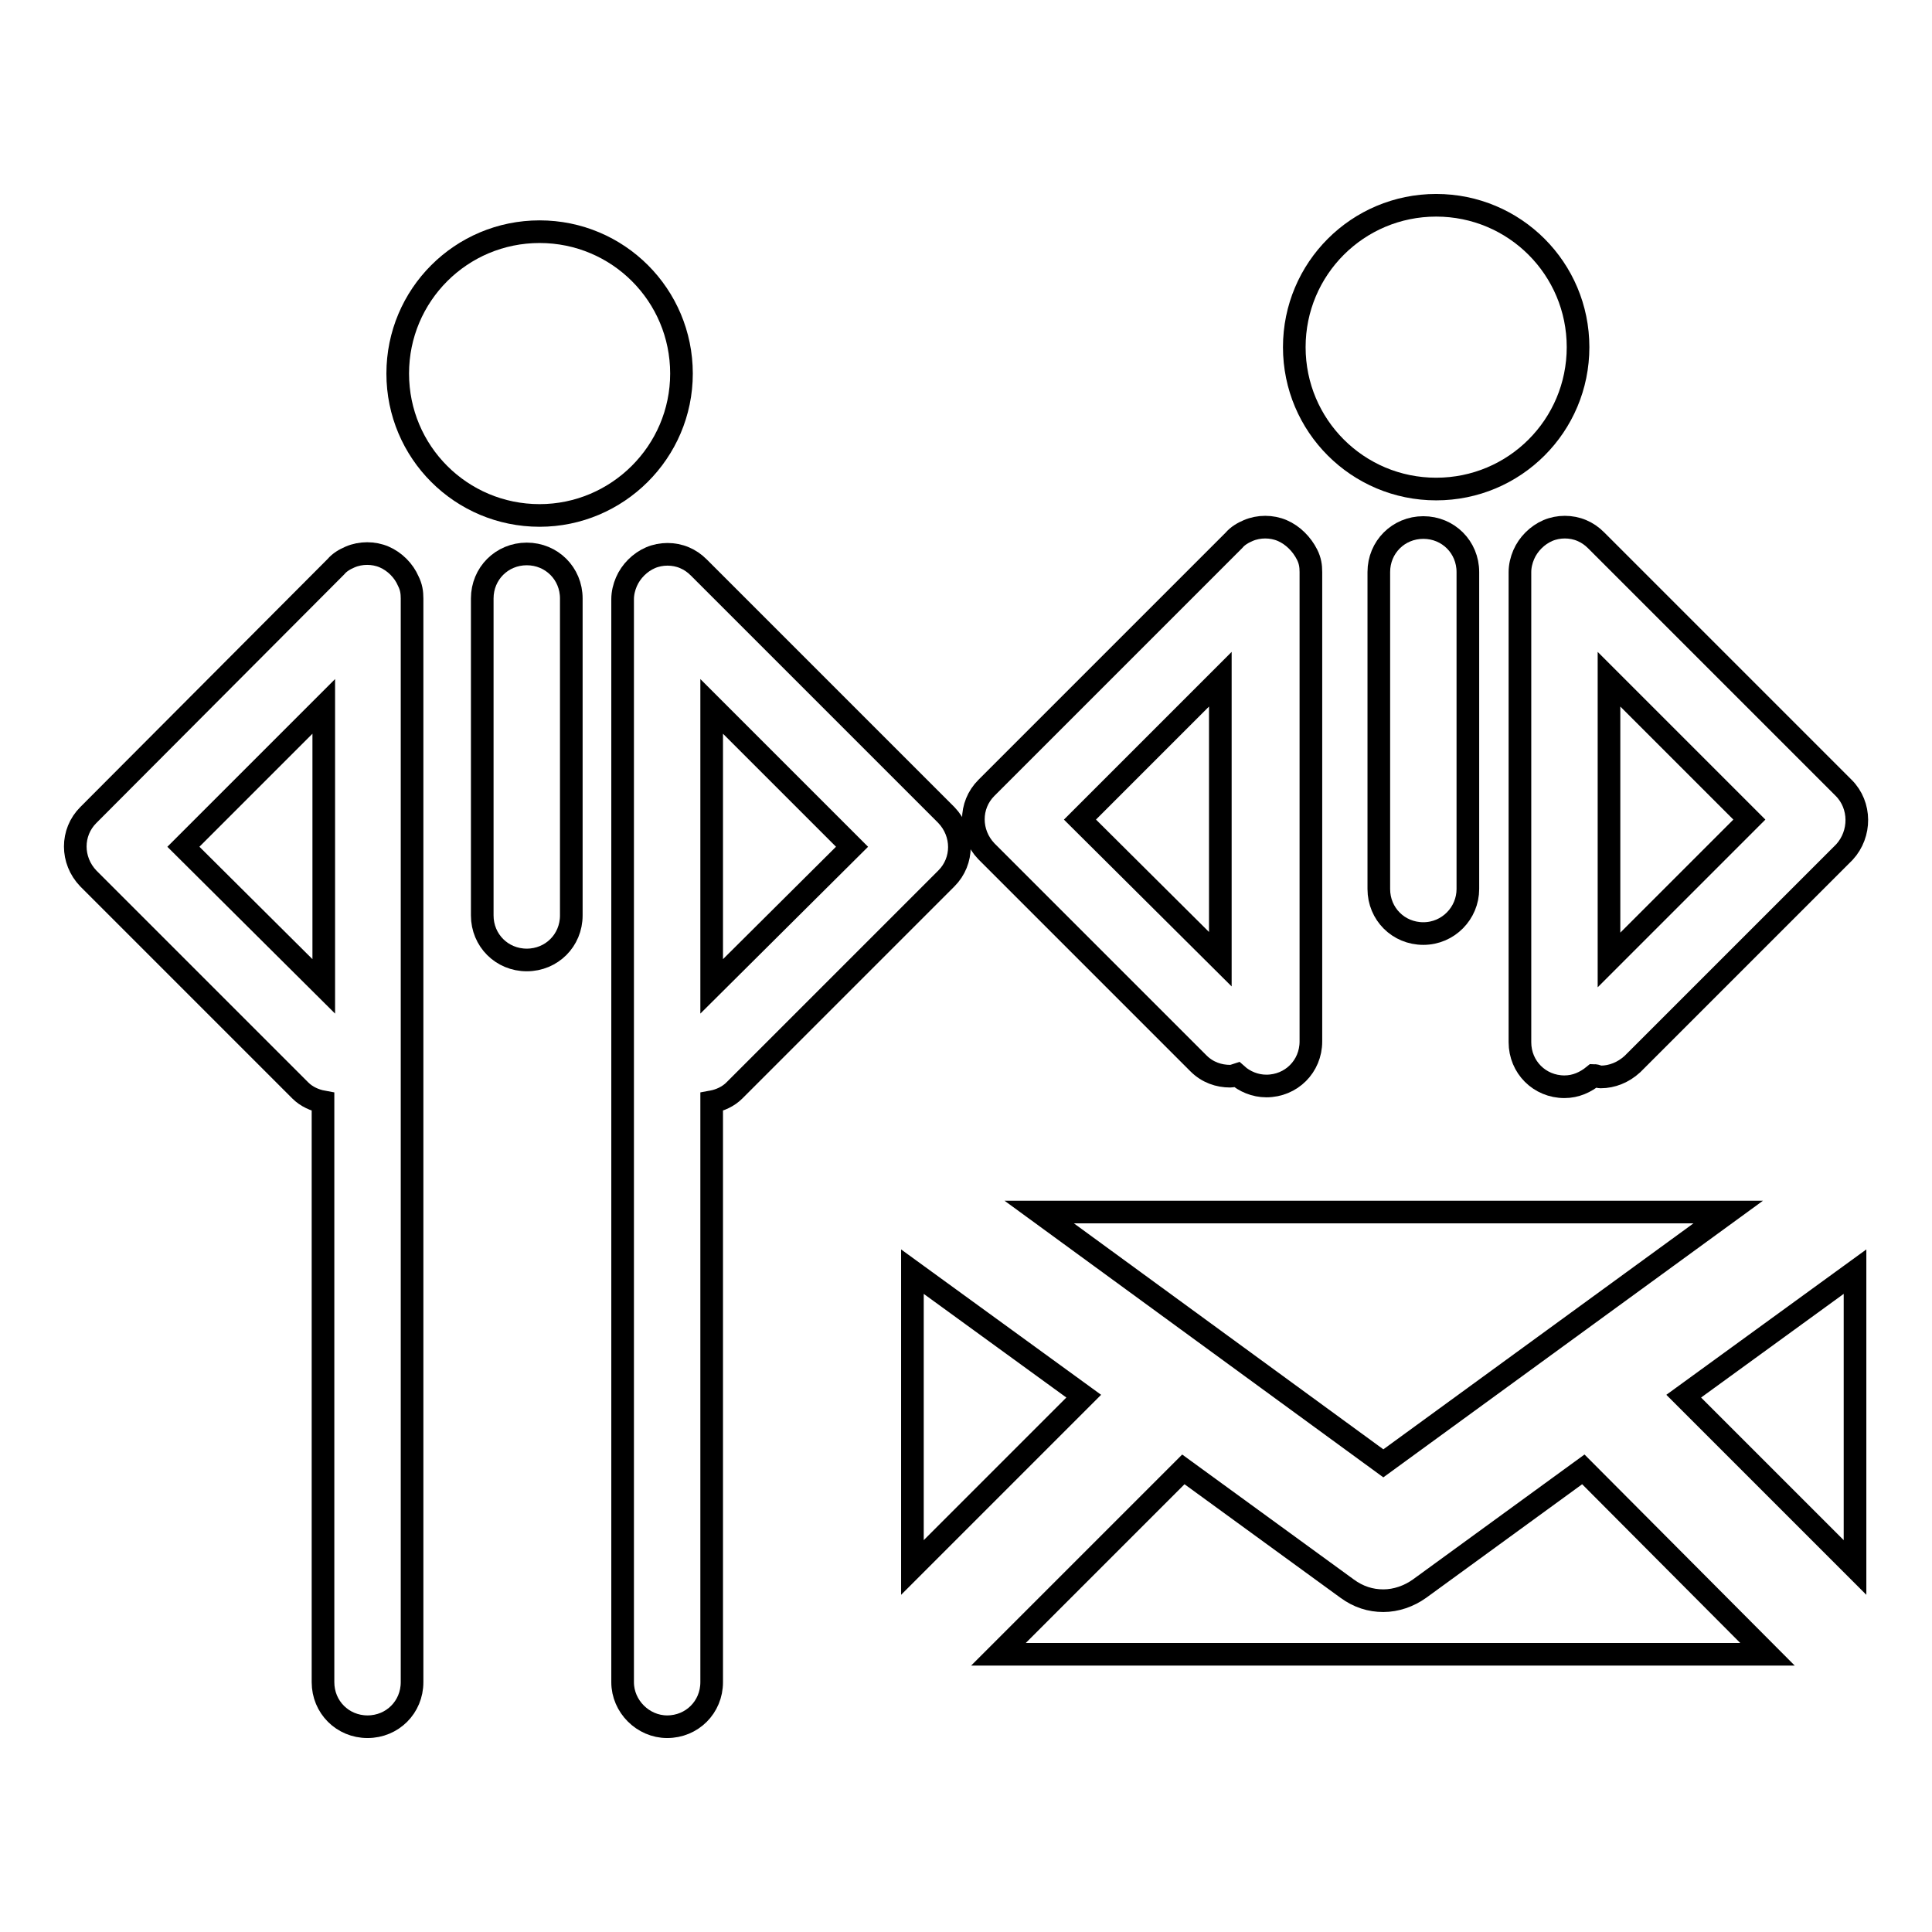 <?xml version="1.0" encoding="utf-8"?>
<!-- Svg Vector Icons : http://www.onlinewebfonts.com/icon -->
<!DOCTYPE svg PUBLIC "-//W3C//DTD SVG 1.1//EN" "http://www.w3.org/Graphics/SVG/1.1/DTD/svg11.dtd">
<svg version="1.1" xmlns="http://www.w3.org/2000/svg" xmlns:xlink="http://www.w3.org/1999/xlink" x="0px" y="0px" viewBox="0 0 256 256" enable-background="new 0 0 256 256" xml:space="preserve">
<g><g><g><g><path stroke-width="3" fill-opacity="0" stroke="#000000"  d="M90.3,49.5c0-10.4-8.4-18.8-18.8-18.8s-18.8,8.4-18.8,18.8c0,10.4,8.4,18.8,18.8,18.8C81.8,68.3,90.3,59.9,90.3,49.5z"/><path stroke-width="3" fill-opacity="0" stroke="#000000"  d="M63.9,79.3v42c0,3.3,2.6,5.9,5.9,5.9c3.3,0,5.9-2.6,5.9-5.9v-42c0-3.3-2.6-5.9-5.9-5.9C66.5,73.4,63.9,76,63.9,79.3z"/><path stroke-width="3" fill-opacity="0" stroke="#000000"  d="M88.4,228.8c3.3,0,5.9-2.6,5.9-5.9V146c1.1-0.2,2.2-0.7,3-1.5l28.1-28.1c2.3-2.3,2.3-6,0-8.4L92.6,75.2c-0.6-0.6-1.2-1-1.9-1.3c-1.4-0.6-3.1-0.6-4.5,0c-1.4,0.6-2.6,1.8-3.2,3.2c-0.3,0.7-0.5,1.5-0.5,2.3v143.5C82.5,226.1,85.2,228.8,88.4,228.8z M94.3,130.7V93.6l18.6,18.6L94.3,130.7z"/><path stroke-width="3" fill-opacity="0" stroke="#000000"  d="M42.8,222.9c0,3.3,2.6,5.9,5.9,5.9c3.3,0,5.9-2.6,5.9-5.9V79.3c0-0.8-0.1-1.5-0.5-2.3c-0.6-1.4-1.8-2.6-3.2-3.2c-1.4-0.6-3.1-0.6-4.5,0c-0.7,0.3-1.4,0.7-1.9,1.3L11.7,108c-2.3,2.3-2.3,6,0,8.4l28.1,28.1c0.8,0.8,1.9,1.3,3,1.5V222.9z M24.3,112.2l18.6-18.6v37.1L24.3,112.2z"/><path stroke-width="3" fill-opacity="0" stroke="#000000"  d="M190.3,27.2c-10.4,0-18.8,8.4-18.8,18.8c0,10.4,8.4,18.8,18.8,18.8s18.8-8.4,18.8-18.8C209.1,35.6,200.7,27.2,190.3,27.2z"/><path stroke-width="3" fill-opacity="0" stroke="#000000"  d="M194.5,117.8v-42c0-3.3-2.6-5.9-5.9-5.9c-3.3,0-5.9,2.6-5.9,5.9v42c0,3.3,2.6,5.9,5.9,5.9C191.9,123.7,194.5,121,194.5,117.8z"/><path stroke-width="3" fill-opacity="0" stroke="#000000"  d="M244.3,104.4l-32.8-32.8c-0.6-0.6-1.2-1-1.9-1.3c-1.4-0.6-3.1-0.6-4.5,0c-1.4,0.6-2.6,1.8-3.2,3.2c-0.3,0.7-0.5,1.5-0.5,2.3v62.3c0,3.3,2.6,5.9,5.9,5.9c1.5,0,2.8-0.6,3.9-1.5c0.3,0,0.6,0.2,0.9,0.2c1.5,0,3-0.6,4.2-1.7l28.1-28.1C246.6,110.5,246.6,106.7,244.3,104.4z M213.2,127.2V90l18.6,18.6L213.2,127.2z"/><path stroke-width="3" fill-opacity="0" stroke="#000000"  d="M169.9,70.3c-1.4-0.6-3.1-0.6-4.5,0c-0.7,0.3-1.4,0.7-1.9,1.3l-32.8,32.8c-2.3,2.3-2.3,6,0,8.4l28.1,28.1c1.2,1.2,2.7,1.7,4.2,1.7c0.3,0,0.6-0.1,0.9-0.2c1,0.9,2.4,1.5,3.9,1.5c3.3,0,5.9-2.6,5.9-5.9V75.8c0-0.8-0.1-1.5-0.5-2.3C172.5,72.1,171.3,70.9,169.9,70.3z M143.1,108.6L161.7,90v37.1L143.1,108.6z"/><path stroke-width="3" fill-opacity="0" stroke="#000000"  d="M209.8,194.7l-21.7,15.8c-1.4,1-3.1,1.6-4.8,1.6s-3.3-0.5-4.8-1.6l-21.7-15.8l-24.5,24.5h101.9L209.8,194.7z"/><path stroke-width="3" fill-opacity="0" stroke="#000000"  d="M120.9 168.5L120.9 207.7 143.6 185 z"/><path stroke-width="3" fill-opacity="0" stroke="#000000"  d="M245.8 168.5L223.1 185 245.8 207.7 z"/><path stroke-width="3" fill-opacity="0" stroke="#000000"  d="M183.3 193.9L229 160.6 137.7 160.6 z"/></g></g><g></g><g></g><g></g><g></g><g></g><g></g><g></g><g></g><g></g><g></g><g></g><g></g><g></g><g></g><g></g></g></g>
</svg>